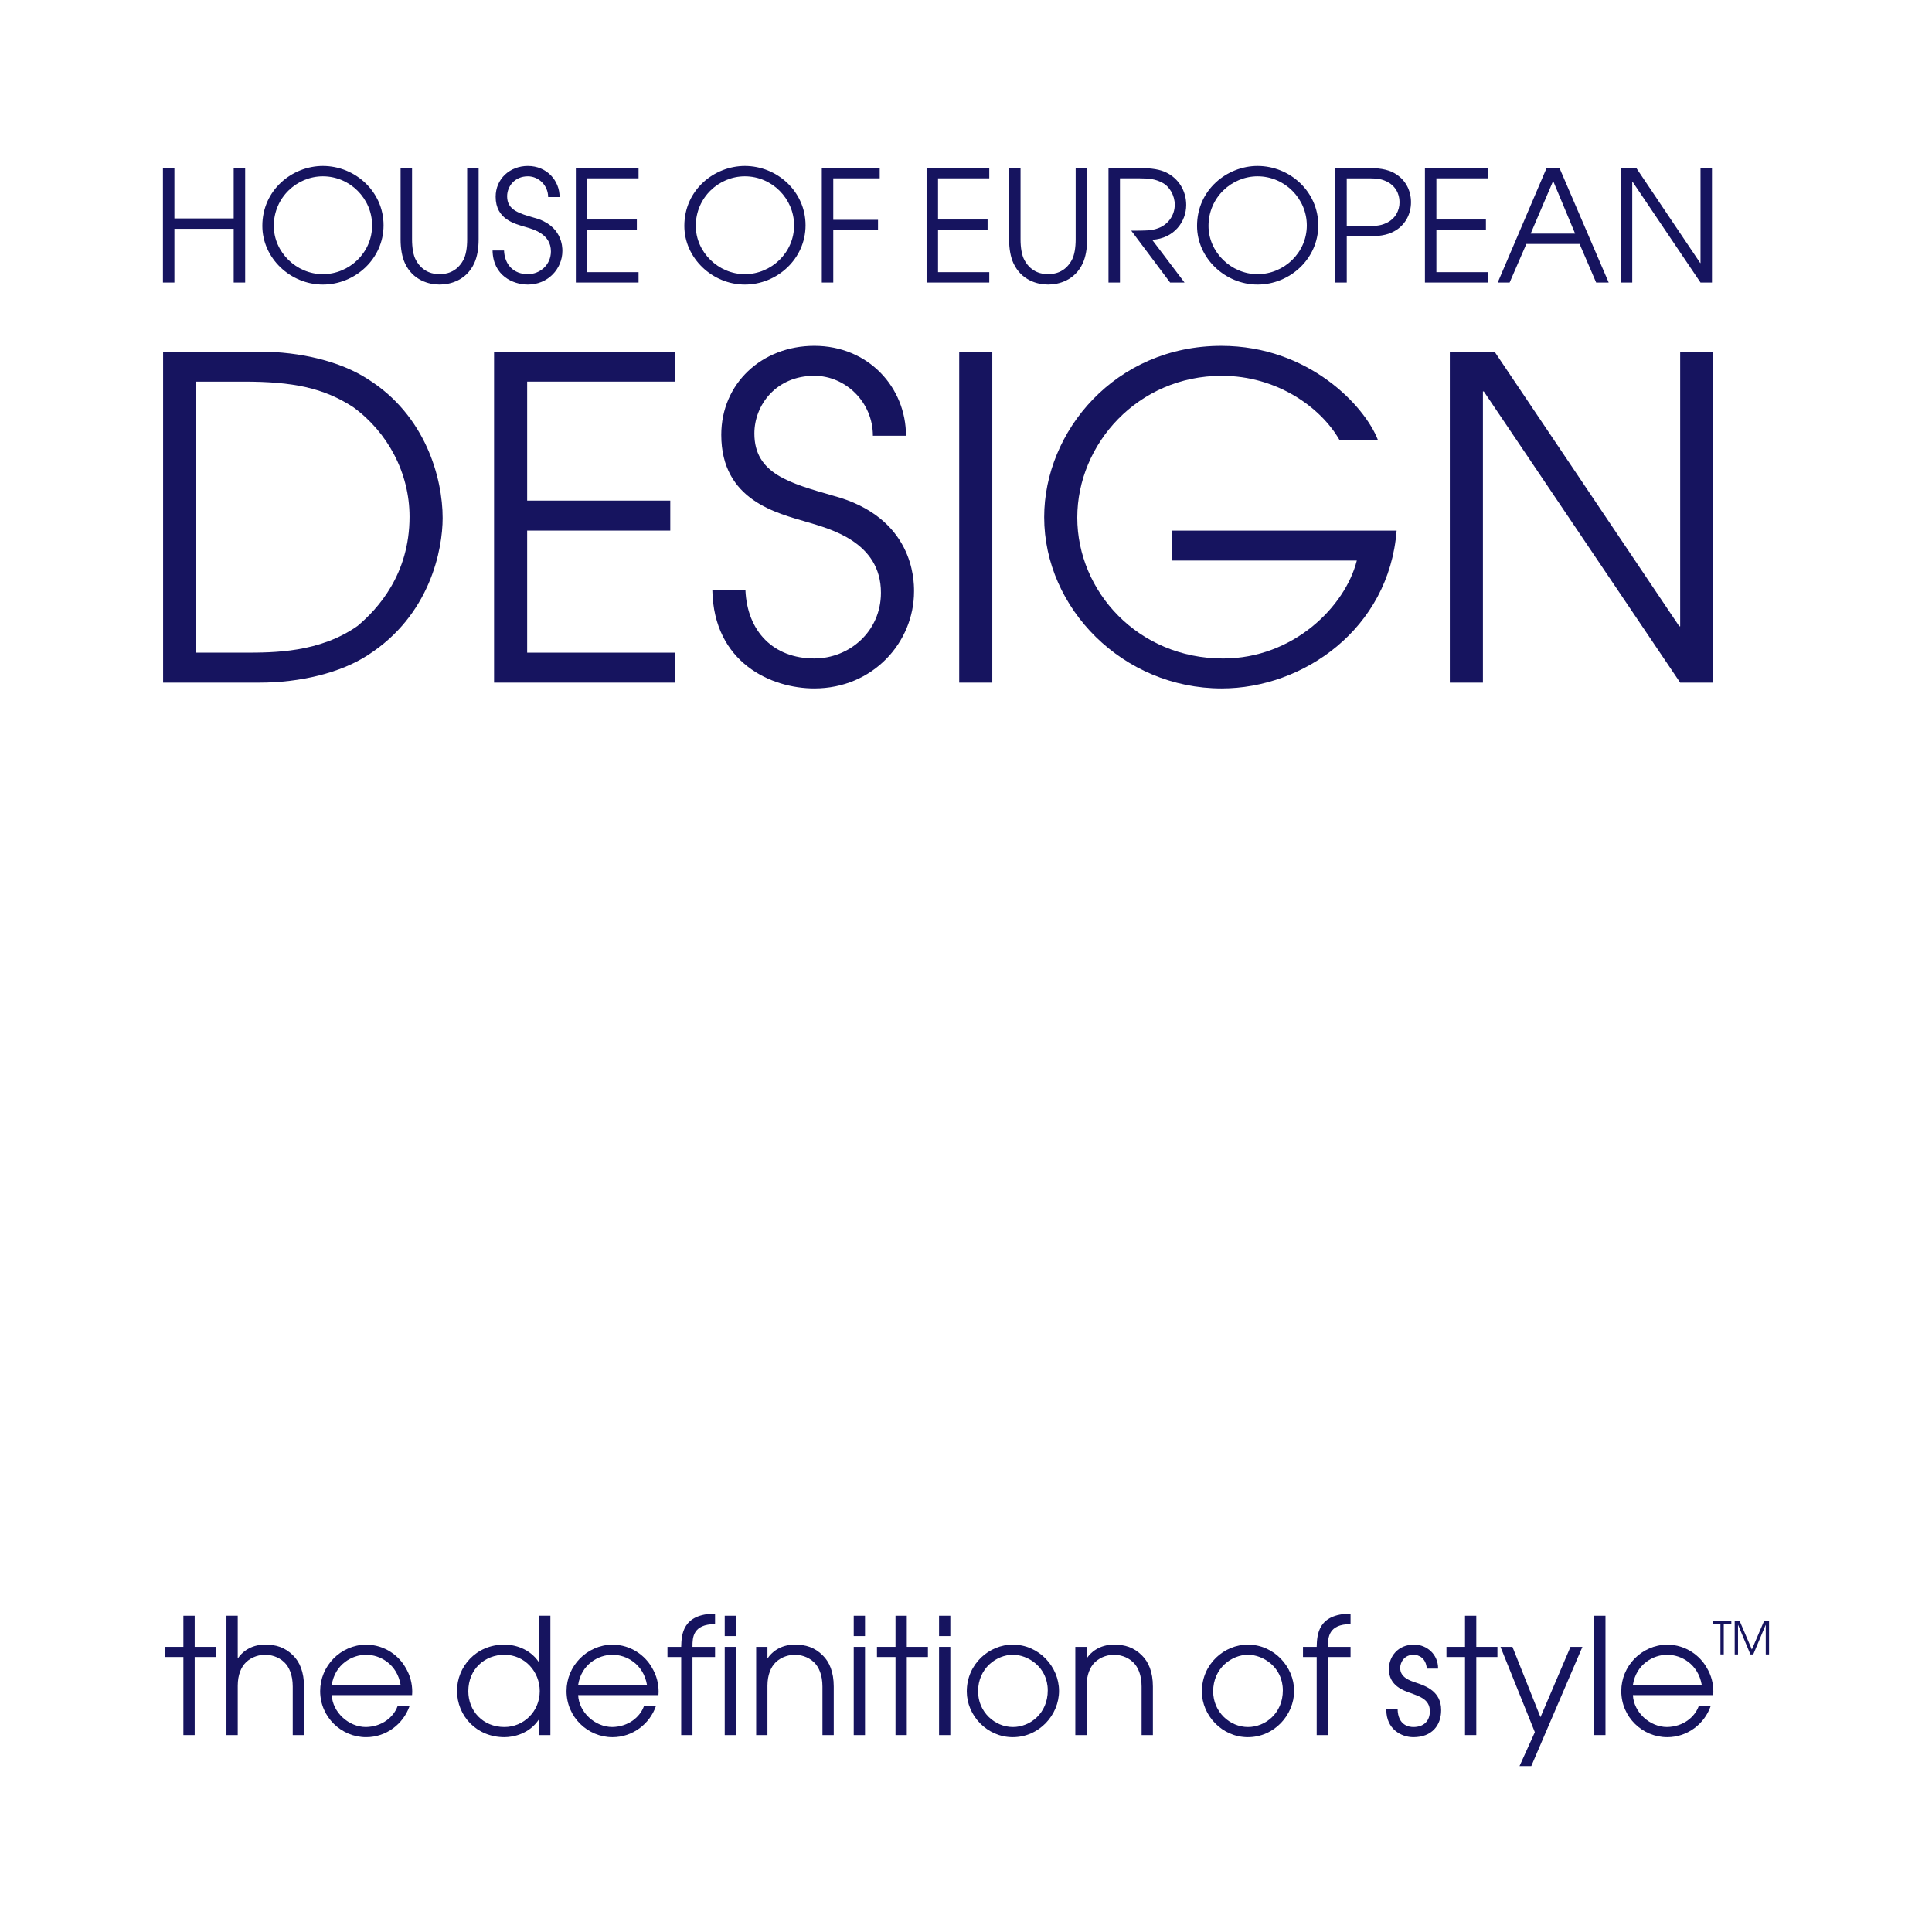 <?xml version="1.0" encoding="utf-8"?>
<!-- Generator: Adobe Illustrator 13.0.0, SVG Export Plug-In . SVG Version: 6.00 Build 14948)  -->
<!DOCTYPE svg PUBLIC "-//W3C//DTD SVG 1.0//EN" "http://www.w3.org/TR/2001/REC-SVG-20010904/DTD/svg10.dtd">
<svg version="1.0" id="Layer_1" xmlns="http://www.w3.org/2000/svg" xmlns:xlink="http://www.w3.org/1999/xlink" x="0px" y="0px"
	 width="192.756px" height="192.756px" viewBox="0 0 192.756 192.756" enable-background="new 0 0 192.756 192.756"
	 xml:space="preserve">
<g>
	<polygon fill-rule="evenodd" clip-rule="evenodd" fill="#FFFFFF" points="0,0 192.756,0 192.756,192.756 0,192.756 0,0 	"/>
	<polygon fill-rule="evenodd" clip-rule="evenodd" fill="#16145F" points="16.257,16.757 17.4,16.757 17.4,21.792 23.316,21.792 
		23.316,16.757 24.46,16.757 24.46,28.188 23.316,28.188 23.316,22.827 17.4,22.827 17.4,28.188 16.257,28.188 16.257,16.757 	"/>
	<path fill-rule="evenodd" clip-rule="evenodd" fill="#16145F" d="M32.214,16.557c3.212,0,6.054,2.548,6.054,5.916
		s-2.857,5.916-6.054,5.916c-3.244,0-6.04-2.642-6.04-5.854C26.174,18.935,29.17,16.557,32.214,16.557L32.214,16.557L32.214,16.557z
		 M32.214,27.353c2.641,0,4.912-2.147,4.912-4.866c0-2.672-2.209-4.896-4.912-4.896c-2.58,0-4.897,2.1-4.897,4.942
		C27.316,25.144,29.557,27.353,32.214,27.353L32.214,27.353z"/>
	<path fill-rule="evenodd" clip-rule="evenodd" fill="#16145F" d="M41.11,16.757v7.121c0,0.834,0.123,1.591,0.386,2.07
		c0.695,1.283,1.823,1.406,2.363,1.406c0.541,0,1.668-0.123,2.364-1.406c0.262-0.479,0.386-1.235,0.386-2.07v-7.121h1.143v7.121
		c0,0.958-0.154,1.777-0.433,2.378c-0.788,1.715-2.394,2.132-3.46,2.132c-1.065,0-2.672-0.417-3.459-2.132
		c-0.278-0.602-0.433-1.421-0.433-2.378v-7.121H41.11L41.11,16.757z"/>
	<path fill-rule="evenodd" clip-rule="evenodd" fill="#16145F" d="M50.286,24.99c0.062,1.437,0.973,2.363,2.378,2.363
		c1.205,0,2.301-0.926,2.301-2.271c0-1.761-1.776-2.208-2.548-2.44c-1.035-0.309-2.966-0.742-2.966-3.012
		c0-1.776,1.405-3.073,3.213-3.073c1.869,0,3.167,1.436,3.167,3.104h-1.143c0-1.159-0.942-2.07-2.023-2.07
		c-1.313,0-2.07,1.004-2.07,1.992c0,1.39,1.22,1.714,2.718,2.147c2.781,0.742,2.796,2.919,2.796,3.291v0.015
		c0,1.762-1.421,3.353-3.444,3.353c-1.483,0-3.476-0.88-3.522-3.398H50.286L50.286,24.99z"/>
	<polygon fill-rule="evenodd" clip-rule="evenodd" fill="#16145F" points="57.452,16.757 63.708,16.757 63.708,17.792 
		58.595,17.792 58.595,21.9 63.538,21.9 63.538,22.936 58.595,22.936 58.595,27.152 63.708,27.152 63.708,28.188 57.452,28.188 
		57.452,16.757 	"/>
	<path fill-rule="evenodd" clip-rule="evenodd" fill="#16145F" d="M74.315,16.557c3.213,0,6.055,2.548,6.055,5.916
		s-2.857,5.916-6.055,5.916c-3.243,0-6.039-2.642-6.039-5.854C68.276,18.935,71.272,16.557,74.315,16.557L74.315,16.557
		L74.315,16.557z M74.315,27.353c2.642,0,4.912-2.147,4.912-4.866c0-2.672-2.208-4.896-4.912-4.896c-2.579,0-4.896,2.1-4.896,4.942
		C69.419,25.144,71.658,27.353,74.315,27.353L74.315,27.353z"/>
	<polygon fill-rule="evenodd" clip-rule="evenodd" fill="#16145F" points="81.992,16.757 87.769,16.757 87.769,17.792 
		83.135,17.792 83.135,21.932 87.599,21.932 87.599,22.966 83.135,22.966 83.135,28.188 81.992,28.188 81.992,16.757 	"/>
	<polygon fill-rule="evenodd" clip-rule="evenodd" fill="#16145F" points="92.445,16.757 98.7,16.757 98.7,17.792 93.588,17.792 
		93.588,21.9 98.531,21.9 98.531,22.936 93.588,22.936 93.588,27.152 98.7,27.152 98.7,28.188 92.445,28.188 92.445,16.757 	"/>
	<path fill-rule="evenodd" clip-rule="evenodd" fill="#16145F" d="M101.82,16.757v7.121c0,0.834,0.124,1.591,0.387,2.07
		c0.695,1.283,1.822,1.406,2.363,1.406c0.54,0,1.668-0.123,2.362-1.406c0.263-0.479,0.387-1.235,0.387-2.07v-7.121h1.143v7.121
		c0,0.958-0.154,1.777-0.432,2.378c-0.788,1.715-2.395,2.132-3.46,2.132c-1.066,0-2.673-0.417-3.461-2.132
		c-0.277-0.602-0.432-1.421-0.432-2.378v-7.121H101.82L101.82,16.757z"/>
	<path fill-rule="evenodd" clip-rule="evenodd" fill="#16145F" d="M110.594,16.757h2.904c1.528,0,2.286,0.185,2.812,0.433
		c1.282,0.602,2.038,1.853,2.038,3.259c0,1.653-1.188,3.336-3.397,3.475l3.228,4.264h-1.436l-3.878-5.175
		c1.452,0,1.947-0.016,2.457-0.17c1.251-0.355,1.884-1.405,1.884-2.425c0-0.896-0.51-1.823-1.251-2.193
		c-0.68-0.355-1.268-0.433-2.225-0.433h-1.992v10.396h-1.144V16.757L110.594,16.757z"/>
	<path fill-rule="evenodd" clip-rule="evenodd" fill="#16145F" d="M125.469,16.557c3.213,0,6.055,2.548,6.055,5.916
		s-2.857,5.916-6.055,5.916c-3.244,0-6.04-2.642-6.04-5.854C119.429,18.935,122.426,16.557,125.469,16.557L125.469,16.557
		L125.469,16.557z M125.469,27.353c2.642,0,4.912-2.147,4.912-4.866c0-2.672-2.209-4.896-4.912-4.896
		c-2.579,0-4.896,2.1-4.896,4.942C120.572,25.144,122.812,27.353,125.469,27.353L125.469,27.353z"/>
	<path fill-rule="evenodd" clip-rule="evenodd" fill="#16145F" d="M133.222,16.757h3.184c1.574,0,2.316,0.247,2.949,0.664
		c0.851,0.572,1.421,1.544,1.421,2.75c0,1.205-0.57,2.178-1.421,2.749c-0.633,0.417-1.375,0.665-2.949,0.665h-2.04v4.603h-1.144
		V16.757L133.222,16.757L133.222,16.757z M134.365,22.55h1.653c1.22,0,1.638,0,2.286-0.294c0.896-0.417,1.328-1.22,1.328-2.085
		c0-0.865-0.433-1.668-1.328-2.085c-0.648-0.293-1.066-0.293-2.286-0.293h-1.653V22.55L134.365,22.55z"/>
	<polygon fill-rule="evenodd" clip-rule="evenodd" fill="#16145F" points="142.166,16.757 148.422,16.757 148.422,17.792 
		143.309,17.792 143.309,21.9 148.251,21.9 148.251,22.936 143.309,22.936 143.309,27.152 148.422,27.152 148.422,28.188 
		142.166,28.188 142.166,16.757 	"/>
	<path fill-rule="evenodd" clip-rule="evenodd" fill="#16145F" d="M154.307,16.757h1.281l4.912,11.431h-1.251l-1.652-3.847h-5.313
		l-1.668,3.847h-1.189L154.307,16.757L154.307,16.757L154.307,16.757z M152.716,23.306h4.433l-2.192-5.252L152.716,23.306
		L152.716,23.306z"/>
	<polygon fill-rule="evenodd" clip-rule="evenodd" fill="#16145F" points="161.705,16.757 163.25,16.757 169.63,26.241 
		169.66,26.241 169.66,16.757 170.803,16.757 170.803,28.188 169.66,28.188 162.879,18.131 162.849,18.131 162.849,28.188 
		161.705,28.188 161.705,16.757 	"/>
	<path fill-rule="evenodd" clip-rule="evenodd" fill="#16145F" d="M16.273,35.085h9.639c4.061,0,8.076,0.982,10.754,2.722
		c5.801,3.615,7.497,9.906,7.497,13.877c0,3.079-1.205,9.683-7.497,13.699c-2.678,1.74-6.693,2.722-10.754,2.722h-9.639V35.085
		L16.273,35.085L16.273,35.085z M19.575,65.117h4.775c2.99,0,7.542,0,11.334-2.677c2.008-1.696,5.176-5.132,5.176-10.888
		c0-4.373-2.187-8.433-5.623-10.933c-2.945-1.918-6.024-2.543-10.888-2.543h-4.775V65.117L19.575,65.117z"/>
	<polygon fill-rule="evenodd" clip-rule="evenodd" fill="#16145F" points="49.293,35.085 67.365,35.085 67.365,38.075 
		52.595,38.075 52.595,49.945 66.874,49.945 66.874,52.935 52.595,52.935 52.595,65.117 67.365,65.117 67.365,68.106 49.293,68.106 
		49.293,35.085 	"/>
	<path fill-rule="evenodd" clip-rule="evenodd" fill="#16145F" d="M74.371,58.869c0.179,4.15,2.811,6.827,6.873,6.827
		c3.48,0,6.648-2.677,6.648-6.56c0-5.086-5.131-6.381-7.362-7.05c-2.99-0.892-8.568-2.142-8.568-8.701
		c0-5.131,4.061-8.88,9.282-8.88c5.398,0,9.147,4.15,9.147,8.97h-3.302c0-3.347-2.722-5.98-5.845-5.98c-3.793,0-5.98,2.9-5.98,5.756
		c0,4.016,3.525,4.953,7.854,6.203c8.032,2.142,8.076,8.434,8.076,9.505v0.045c0,5.086-4.104,9.682-9.95,9.682
		c-4.284,0-10.041-2.543-10.174-9.817H74.371L74.371,58.869z"/>
	<polygon fill-rule="evenodd" clip-rule="evenodd" fill="#16145F" points="95.7,35.085 99.002,35.085 99.002,68.106 95.7,68.106 
		95.7,35.085 	"/>
	<path fill-rule="evenodd" clip-rule="evenodd" fill="#16145F" d="M139.341,52.935c-0.759,9.817-9.327,15.751-17.447,15.751
		c-9.862,0-17.716-7.987-17.716-17.09c0-8.567,7.095-17.09,17.67-17.09c8.747,0,14.324,6.024,15.619,9.371h-3.838
		c-1.874-3.258-6.248-6.381-11.735-6.381c-8.346,0-14.414,6.783-14.414,14.146c0,7.363,6.068,14.056,14.548,14.056
		c7.005,0,12.182-5.176,13.342-9.772h-18.43v-2.989H139.341L139.341,52.935z"/>
	<polygon fill-rule="evenodd" clip-rule="evenodd" fill="#16145F" points="144.649,35.085 149.112,35.085 167.541,62.483 
		167.631,62.483 167.631,35.085 170.933,35.085 170.933,68.106 167.631,68.106 148.041,39.057 147.952,39.057 147.952,68.106 
		144.649,68.106 144.649,35.085 	"/>
	<polygon fill-rule="evenodd" clip-rule="evenodd" fill="#16145F" points="18.297,165.322 16.447,165.322 16.447,164.309 
		18.297,164.309 18.297,161.203 19.424,161.203 19.424,164.309 21.531,164.309 21.531,165.322 19.424,165.322 19.424,173.109 
		18.297,173.109 18.297,165.322 	"/>
	<path fill-rule="evenodd" clip-rule="evenodd" fill="#16145F" d="M22.593,161.203h1.126v4.231h0.033
		c0.338-0.53,1.206-1.351,2.703-1.351c1.078,0,1.979,0.273,2.783,1.078c0.66,0.644,1.094,1.656,1.094,3.104v4.843h-1.126v-4.843
		c0-1.143-0.354-1.946-0.836-2.413c-0.611-0.596-1.416-0.756-1.915-0.756c-0.5,0-1.304,0.16-1.915,0.756
		c-0.467,0.45-0.821,1.238-0.821,2.333v4.923h-1.126V161.203L22.593,161.203z"/>
	<path fill-rule="evenodd" clip-rule="evenodd" fill="#16145F" d="M33.099,169.12c0.081,1.721,1.689,3.186,3.412,3.186
		c1.609-0.032,2.751-0.981,3.154-2.075h1.19c-0.611,1.753-2.301,3.089-4.328,3.089c-2.462,0-4.585-1.995-4.585-4.603
		c0-2.493,2.011-4.585,4.569-4.633c1.931,0.016,3.298,1.158,3.926,2.252c0.515,0.837,0.692,1.689,0.692,2.462
		c0,0.112-0.016,0.209-0.016,0.322H33.099L33.099,169.12L33.099,169.12z M39.97,168.106c-0.354-2.076-2.043-3.009-3.443-3.009
		c-1.384,0-3.105,0.933-3.428,3.009H39.97L39.97,168.106z"/>
	<path fill-rule="evenodd" clip-rule="evenodd" fill="#16145F" d="M54.913,173.109h-1.126v-1.544h-0.032
		c-0.933,1.399-2.494,1.754-3.427,1.754c-2.768,0-4.73-2.108-4.73-4.635c0-2.349,1.85-4.601,4.73-4.601
		c0.965,0,2.478,0.354,3.427,1.737h0.032v-4.618h1.126V173.109L54.913,173.109L54.913,173.109z M50.328,172.306
		c1.898,0,3.523-1.529,3.523-3.589c0-1.931-1.496-3.619-3.523-3.619c-1.931,0-3.604,1.398-3.604,3.636
		C46.724,170.696,48.171,172.306,50.328,172.306L50.328,172.306z"/>
	<path fill-rule="evenodd" clip-rule="evenodd" fill="#16145F" d="M57.681,169.12c0.08,1.721,1.689,3.186,3.411,3.186
		c1.609-0.032,2.751-0.981,3.153-2.075h1.191c-0.611,1.753-2.301,3.089-4.328,3.089c-2.461,0-4.585-1.995-4.585-4.603
		c0-2.493,2.011-4.585,4.569-4.633c1.931,0.016,3.299,1.158,3.926,2.252c0.515,0.837,0.692,1.689,0.692,2.462
		c0,0.112-0.016,0.209-0.016,0.322H57.681L57.681,169.12L57.681,169.12z M64.551,168.106c-0.354-2.076-2.044-3.009-3.443-3.009
		c-1.384,0-3.105,0.933-3.427,3.009H64.551L64.551,168.106z"/>
	<path fill-rule="evenodd" clip-rule="evenodd" fill="#16145F" d="M67.962,165.322h-1.368v-1.014h1.368
		c0.032-1.223,0.129-3.282,3.379-3.314v1.046c-2.221,0-2.252,1.367-2.252,2.204v0.064h2.252v1.014h-2.252v7.787h-1.126V165.322
		L67.962,165.322z"/>
	<path fill-rule="evenodd" clip-rule="evenodd" fill="#16145F" d="M72.306,161.203h1.126v2.028h-1.126V161.203L72.306,161.203
		L72.306,161.203z M72.306,164.309h1.126v8.801h-1.126V164.309L72.306,164.309z"/>
	<path fill-rule="evenodd" clip-rule="evenodd" fill="#16145F" d="M75.443,164.309h1.126v1.126h0.032
		c0.339-0.53,1.207-1.351,2.704-1.351c1.078,0,1.979,0.273,2.783,1.078c0.66,0.644,1.095,1.656,1.095,3.104v4.843h-1.127v-4.843
		c0-1.143-0.354-1.946-0.836-2.413c-0.611-0.596-1.417-0.756-1.915-0.756c-0.5,0-1.304,0.16-1.916,0.756
		c-0.466,0.45-0.82,1.238-0.82,2.333v4.923h-1.126V164.309L75.443,164.309z"/>
	<path fill-rule="evenodd" clip-rule="evenodd" fill="#16145F" d="M85.177,161.203h1.126v2.028h-1.126V161.203L85.177,161.203
		L85.177,161.203z M85.177,164.309h1.126v8.801h-1.126V164.309L85.177,164.309z"/>
	<polygon fill-rule="evenodd" clip-rule="evenodd" fill="#16145F" points="89.345,165.322 87.495,165.322 87.495,164.309 
		89.345,164.309 89.345,161.203 90.471,161.203 90.471,164.309 92.579,164.309 92.579,165.322 90.471,165.322 90.471,173.109 
		89.345,173.109 89.345,165.322 	"/>
	<path fill-rule="evenodd" clip-rule="evenodd" fill="#16145F" d="M93.689,161.203h1.126v2.028h-1.126V161.203L93.689,161.203
		L93.689,161.203z M93.689,164.309h1.126v8.801h-1.126V164.309L93.689,164.309z"/>
	<path fill-rule="evenodd" clip-rule="evenodd" fill="#16145F" d="M101.042,164.084c2.606,0,4.617,2.204,4.617,4.617
		c0,2.397-1.979,4.618-4.617,4.618c-2.574,0-4.586-2.173-4.586-4.554C96.456,165.982,98.725,164.084,101.042,164.084
		L101.042,164.084L101.042,164.084z M101.059,172.306c1.705,0,3.475-1.352,3.475-3.652c0-2.317-1.963-3.556-3.475-3.556
		c-1.609,0-3.477,1.318-3.477,3.652C97.582,170.793,99.24,172.306,101.059,172.306L101.059,172.306z"/>
	<path fill-rule="evenodd" clip-rule="evenodd" fill="#16145F" d="M107.285,164.309h1.126v1.126h0.032
		c0.338-0.53,1.206-1.351,2.703-1.351c1.078,0,1.979,0.273,2.783,1.078c0.66,0.644,1.095,1.656,1.095,3.104v4.843h-1.126v-4.843
		c0-1.143-0.354-1.946-0.838-2.413c-0.61-0.596-1.415-0.756-1.914-0.756s-1.303,0.16-1.915,0.756c-0.466,0.45-0.82,1.238-0.82,2.333
		v4.923h-1.126V164.309L107.285,164.309z"/>
	<path fill-rule="evenodd" clip-rule="evenodd" fill="#16145F" d="M124.496,164.084c2.606,0,4.618,2.204,4.618,4.617
		c0,2.397-1.979,4.618-4.618,4.618c-2.574,0-4.585-2.173-4.585-4.554C119.911,165.982,122.18,164.084,124.496,164.084
		L124.496,164.084L124.496,164.084z M124.513,172.306c1.705,0,3.476-1.352,3.476-3.652c0-2.317-1.963-3.556-3.476-3.556
		c-1.609,0-3.476,1.318-3.476,3.652C121.037,170.793,122.694,172.306,124.513,172.306L124.513,172.306z"/>
	<path fill-rule="evenodd" clip-rule="evenodd" fill="#16145F" d="M131.367,165.322h-1.368v-1.014h1.368
		c0.032-1.223,0.128-3.282,3.378-3.314v1.046c-2.22,0-2.252,1.367-2.252,2.204v0.064h2.252v1.014h-2.252v7.787h-1.126V165.322
		L131.367,165.322z"/>
	<path fill-rule="evenodd" clip-rule="evenodd" fill="#16145F" d="M139.44,170.503c0.032,1.674,1.174,1.803,1.576,1.803
		c1.062,0,1.641-0.627,1.641-1.577c0-1.206-1.093-1.48-1.753-1.754c-0.901-0.306-2.334-0.788-2.334-2.445
		c0-1.239,0.886-2.445,2.511-2.445c1.303,0,2.397,0.997,2.397,2.364v0.032h-1.126c-0.081-1.077-0.821-1.383-1.319-1.383
		c-0.901,0-1.336,0.724-1.336,1.318c0,0.934,0.934,1.256,1.577,1.465c1.029,0.338,2.509,0.9,2.509,2.72v0.031
		c0,1.497-0.916,2.688-2.767,2.688c-1.207,0-2.703-0.805-2.703-2.719v-0.098H139.44L139.44,170.503z"/>
	<polygon fill-rule="evenodd" clip-rule="evenodd" fill="#16145F" points="146.165,165.322 144.314,165.322 144.314,164.309 
		146.165,164.309 146.165,161.203 147.291,161.203 147.291,164.309 149.399,164.309 149.399,165.322 147.291,165.322 
		147.291,173.109 146.165,173.109 146.165,165.322 	"/>
	<polygon fill-rule="evenodd" clip-rule="evenodd" fill="#16145F" points="153.132,172.82 149.704,164.309 150.896,164.309 
		153.694,171.324 156.688,164.309 157.878,164.309 152.777,176.199 151.604,176.199 153.132,172.82 	"/>
	<polygon fill-rule="evenodd" clip-rule="evenodd" fill="#16145F" points="159.053,161.203 160.179,161.203 160.179,173.109 
		159.053,173.109 159.053,161.203 	"/>
	<path fill-rule="evenodd" clip-rule="evenodd" fill="#16145F" d="M162.914,169.12c0.081,1.721,1.689,3.186,3.411,3.186
		c1.608-0.032,2.752-0.981,3.153-2.075h1.191c-0.612,1.753-2.302,3.089-4.328,3.089c-2.463,0-4.586-1.995-4.586-4.603
		c0-2.493,2.012-4.585,4.569-4.633c1.931,0.016,3.299,1.158,3.927,2.252c0.514,0.837,0.691,1.689,0.691,2.462
		c0,0.112-0.016,0.209-0.016,0.322H162.914L162.914,169.12L162.914,169.12z M169.785,168.106c-0.355-2.076-2.044-3.009-3.443-3.009
		c-1.384,0-3.105,0.933-3.428,3.009H169.785L169.785,168.106z"/>
	<polygon fill-rule="evenodd" clip-rule="evenodd" fill="#16145F" points="171.649,162.057 170.89,162.057 170.89,161.758 
		172.735,161.758 172.735,162.057 171.98,162.057 171.98,165.064 171.649,165.064 171.649,162.057 	"/>
	<polygon fill-rule="evenodd" clip-rule="evenodd" fill="#16145F" points="173.07,161.758 173.58,161.758 174.782,164.573 
		175.989,161.758 176.498,161.758 176.498,165.064 176.168,165.064 176.168,162.119 176.159,162.119 174.921,165.064 
		174.639,165.064 173.41,162.119 173.401,162.119 173.401,165.064 173.07,165.064 173.07,161.758 	"/>
</g>
</svg>
